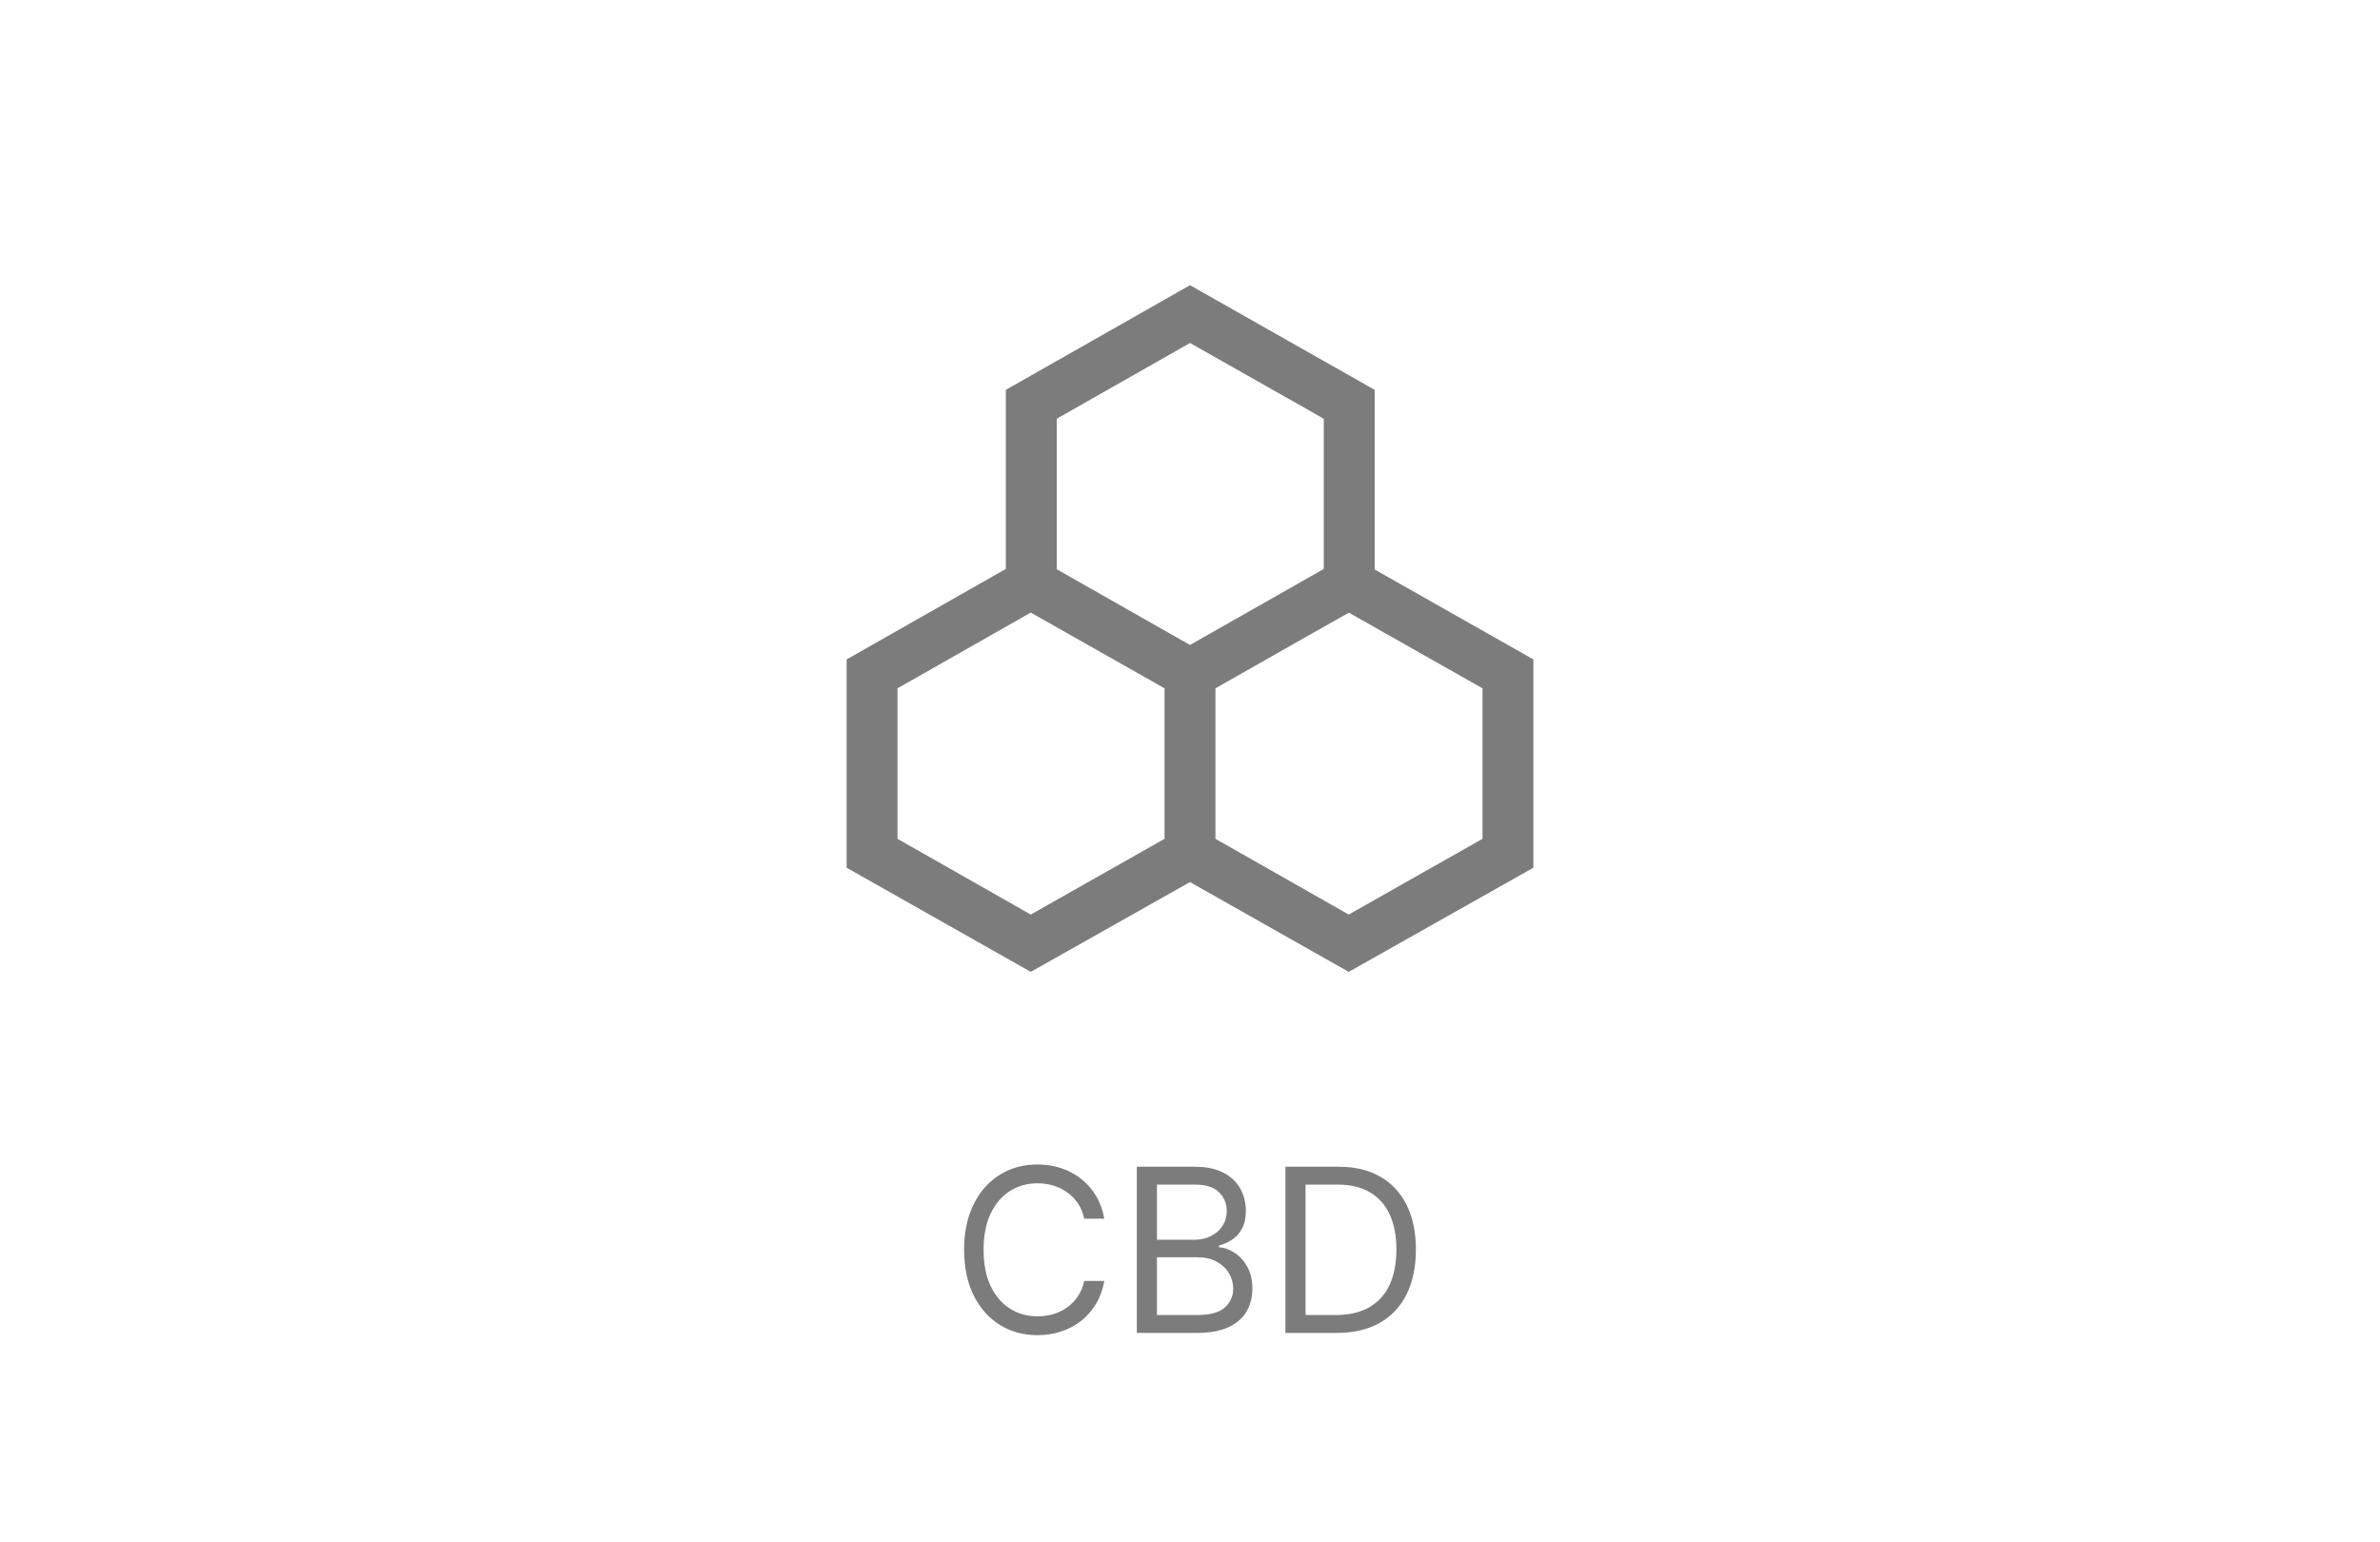 <?xml version="1.0" encoding="UTF-8"?> <svg xmlns="http://www.w3.org/2000/svg" width="125" height="81" viewBox="0 0 125 81" fill="none"><path d="M54.137 30.66L45.801 35.398V44.821L54.137 49.532L62.5 44.821V35.398L54.137 30.66ZM61.164 44.062L54.137 48.041L47.137 44.062V36.157L54.137 32.178L61.164 36.157V44.062ZM54.137 29.142L44.465 34.639V45.58L54.137 51.051L63.836 45.58V34.639L54.137 29.142ZM61.164 44.062L54.137 48.041L47.137 44.062V36.157L54.137 32.178L61.164 36.157V44.062ZM70.836 30.66L62.5 35.398V44.821L70.836 49.532L79.199 44.821V35.398L70.836 30.66ZM77.863 44.062L70.836 48.041L63.836 44.062V36.157L70.836 32.178L77.863 36.157V44.062ZM70.836 29.142L61.164 34.639V45.58L70.836 51.051L80.535 45.58V34.639L70.836 29.142ZM77.863 44.062L70.836 48.041L63.836 44.062V36.157L70.836 32.178L77.863 36.157V44.062ZM62.5 16.499L54.164 21.237V30.66L62.5 35.371L70.863 30.66V21.237L62.5 16.499ZM69.527 29.901L62.5 33.88L55.5 29.901V21.996L62.5 18.017L69.527 21.996V29.901ZM62.5 14.981L52.828 20.478V31.419L62.5 36.89L72.199 31.419V20.478L62.5 14.981ZM69.527 29.901L62.5 33.88L55.5 29.901V21.996L62.5 18.017L69.527 21.996V29.901Z" fill="#7C7C7C"></path><path d="M57.999 64.016H56.943C56.88 63.712 56.771 63.445 56.614 63.215C56.461 62.984 56.274 62.791 56.052 62.635C55.833 62.476 55.59 62.357 55.323 62.277C55.056 62.197 54.778 62.158 54.488 62.158C53.96 62.158 53.481 62.291 53.052 62.558C52.626 62.825 52.286 63.219 52.034 63.739C51.784 64.259 51.659 64.896 51.659 65.652C51.659 66.408 51.784 67.046 52.034 67.565C52.286 68.085 52.626 68.479 53.052 68.746C53.481 69.013 53.96 69.146 54.488 69.146C54.778 69.146 55.056 69.107 55.323 69.027C55.59 68.948 55.833 68.83 56.052 68.673C56.274 68.514 56.461 68.32 56.614 68.09C56.771 67.857 56.88 67.59 56.943 67.288H57.999C57.92 67.734 57.775 68.134 57.565 68.486C57.355 68.838 57.093 69.138 56.781 69.385C56.468 69.629 56.117 69.815 55.728 69.943C55.342 70.071 54.928 70.135 54.488 70.135C53.744 70.135 53.082 69.953 52.502 69.59C51.923 69.226 51.467 68.709 51.134 68.038C50.802 67.368 50.636 66.573 50.636 65.652C50.636 64.732 50.802 63.936 51.134 63.266C51.467 62.595 51.923 62.078 52.502 61.715C53.082 61.351 53.744 61.169 54.488 61.169C54.928 61.169 55.342 61.233 55.728 61.361C56.117 61.489 56.468 61.676 56.781 61.923C57.093 62.168 57.355 62.466 57.565 62.818C57.775 63.168 57.92 63.567 57.999 64.016ZM59.707 70.016V61.288H62.758C63.366 61.288 63.868 61.394 64.263 61.604C64.657 61.811 64.951 62.091 65.145 62.443C65.338 62.793 65.434 63.181 65.434 63.607C65.434 63.982 65.368 64.291 65.234 64.536C65.103 64.78 64.93 64.973 64.714 65.115C64.501 65.257 64.27 65.362 64.02 65.43V65.516C64.287 65.533 64.555 65.626 64.825 65.797C65.095 65.967 65.321 66.212 65.503 66.53C65.684 66.848 65.775 67.237 65.775 67.698C65.775 68.135 65.676 68.528 65.477 68.878C65.278 69.227 64.964 69.504 64.535 69.709C64.106 69.913 63.548 70.016 62.861 70.016H59.707ZM60.764 69.078H62.861C63.551 69.078 64.041 68.945 64.331 68.678C64.623 68.408 64.77 68.081 64.77 67.698C64.77 67.402 64.694 67.129 64.544 66.879C64.393 66.626 64.179 66.425 63.9 66.274C63.622 66.121 63.292 66.044 62.912 66.044H60.764V69.078ZM60.764 65.124H62.724C63.042 65.124 63.329 65.061 63.585 64.936C63.844 64.811 64.048 64.635 64.199 64.408C64.352 64.18 64.429 63.913 64.429 63.607C64.429 63.223 64.295 62.898 64.028 62.631C63.761 62.361 63.338 62.226 62.758 62.226H60.764V65.124ZM70.205 70.016H67.512V61.288H70.324C71.171 61.288 71.895 61.463 72.498 61.813C73.1 62.159 73.562 62.658 73.883 63.308C74.204 63.956 74.364 64.732 74.364 65.635C74.364 66.544 74.202 67.327 73.878 67.983C73.555 68.636 73.083 69.139 72.464 69.492C71.844 69.841 71.091 70.016 70.205 70.016ZM68.569 69.078H70.137C70.859 69.078 71.457 68.939 71.931 68.661C72.405 68.382 72.759 67.986 72.992 67.472C73.225 66.957 73.341 66.345 73.341 65.635C73.341 64.93 73.226 64.324 72.996 63.815C72.766 63.304 72.422 62.912 71.965 62.639C71.508 62.364 70.938 62.226 70.256 62.226H68.569V69.078Z" fill="#7C7C7C"></path></svg> 